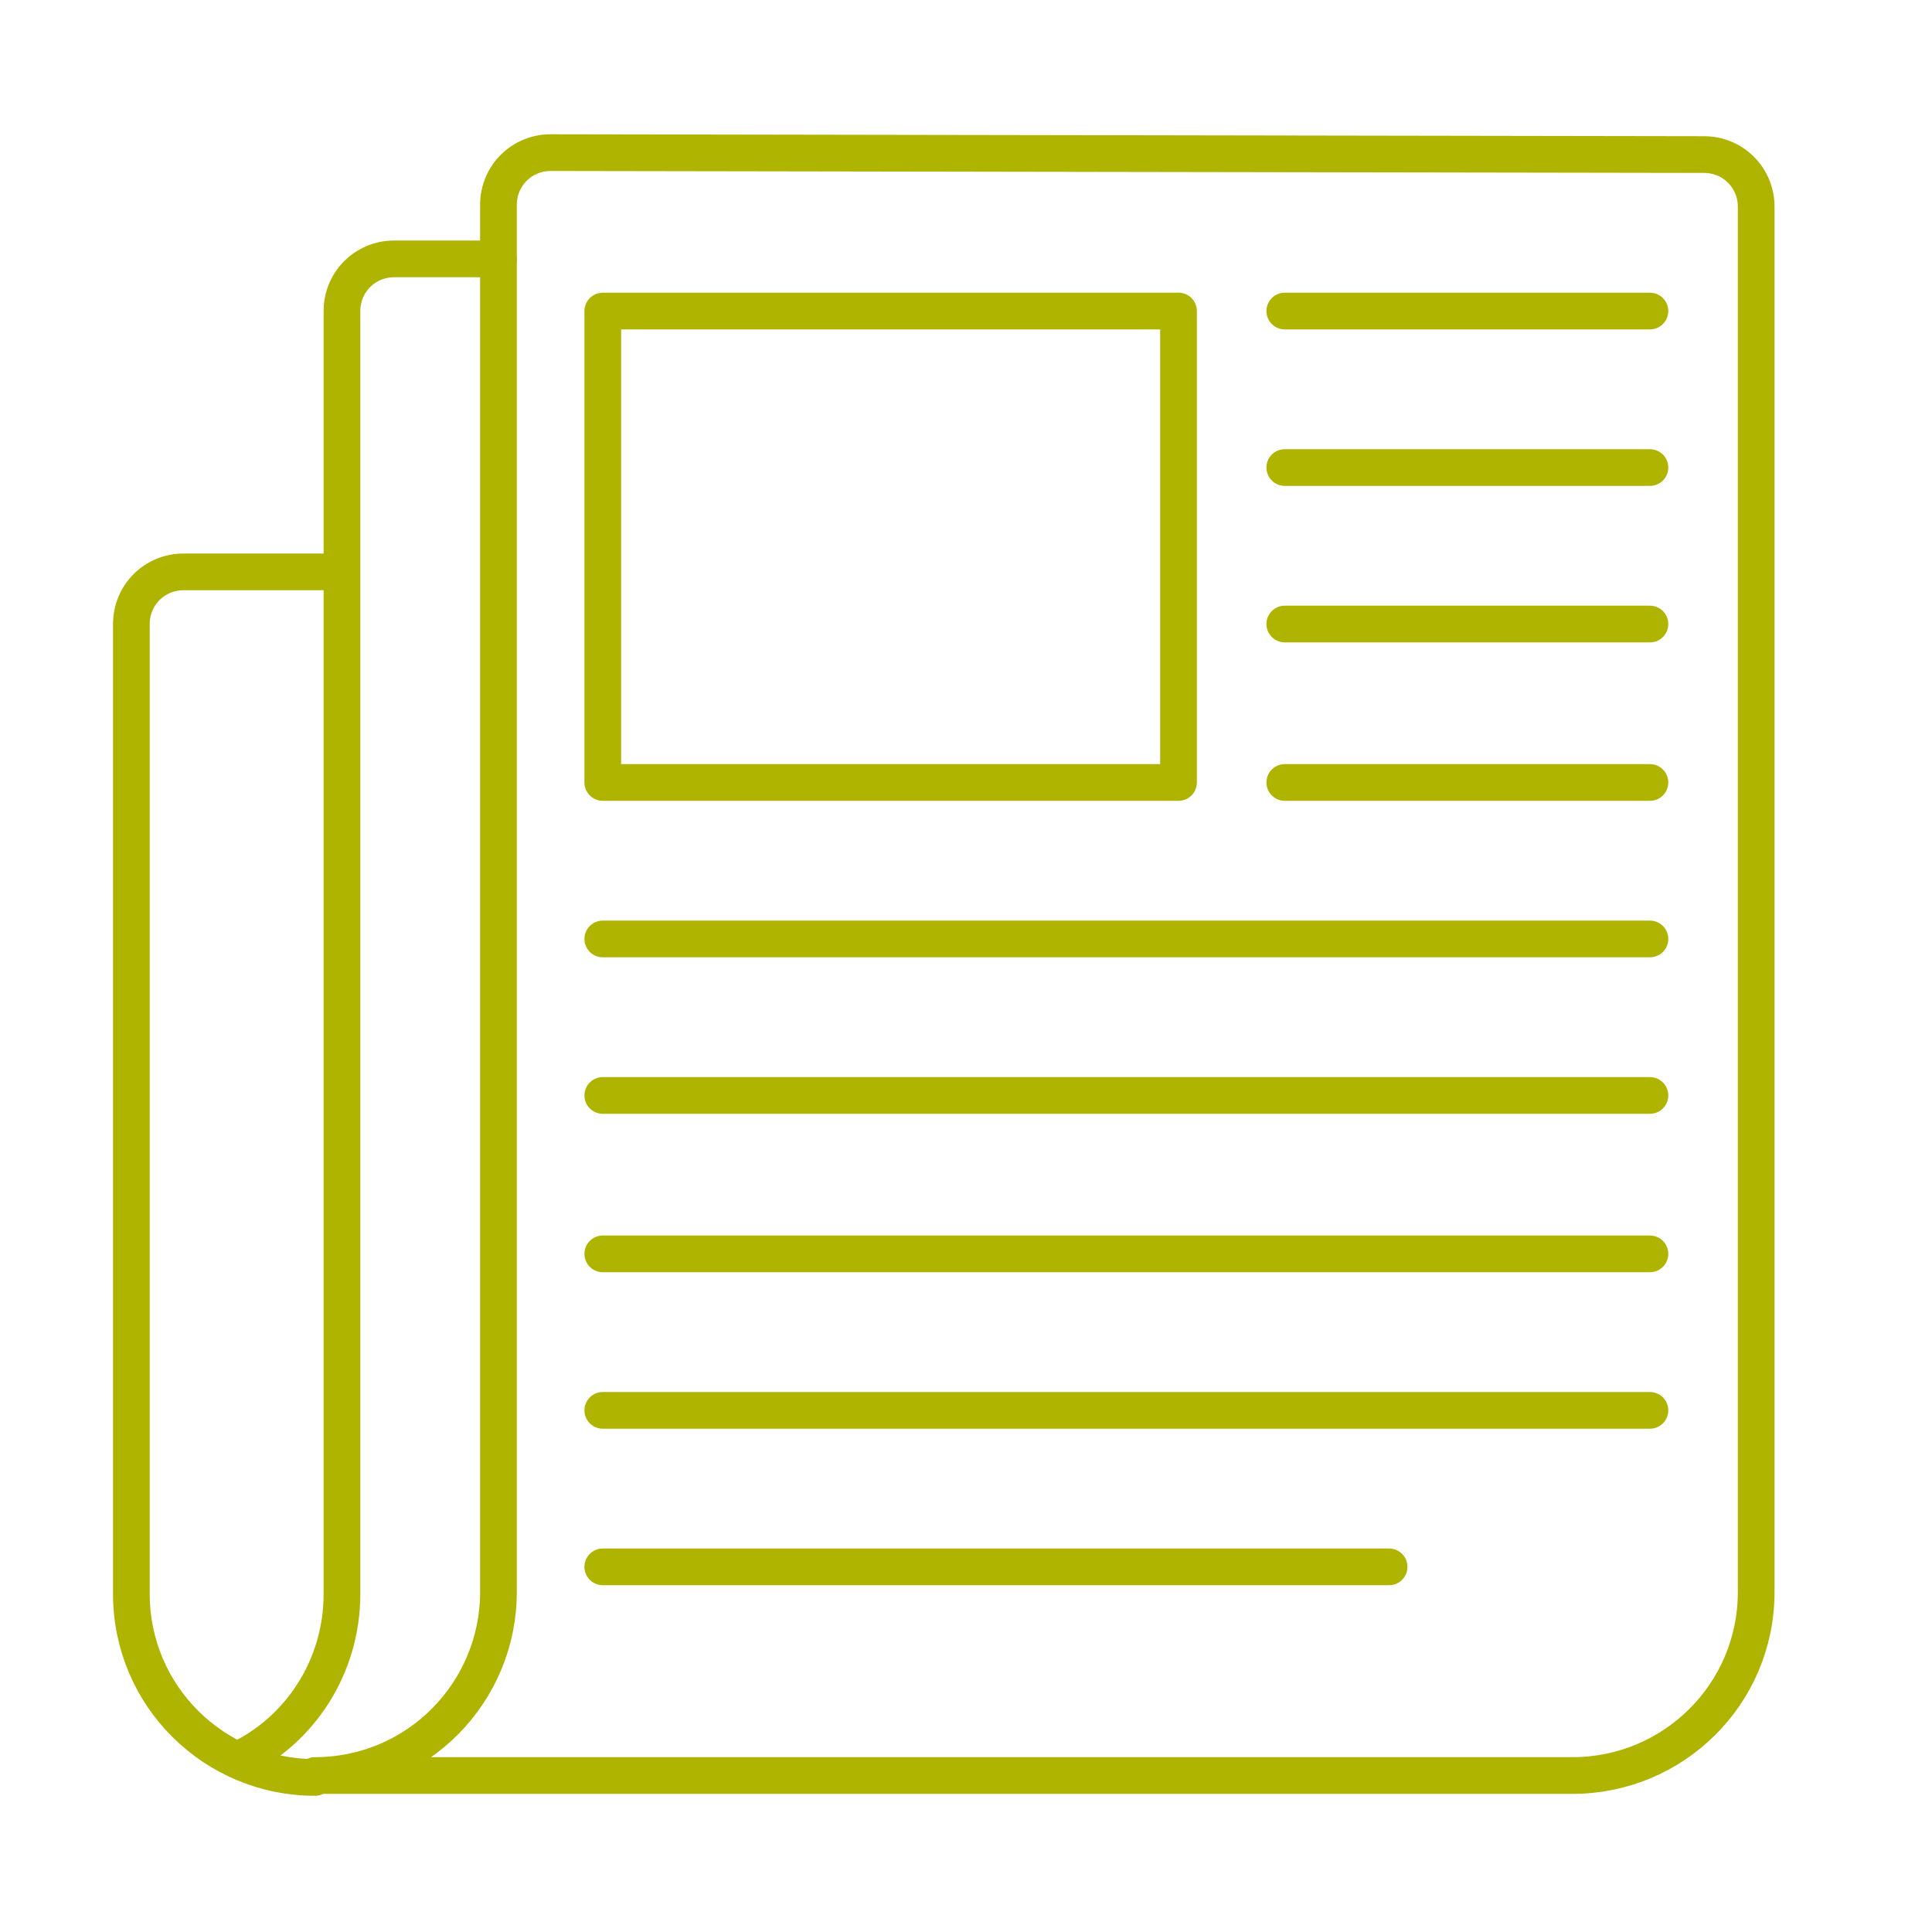<?xml version="1.0" encoding="utf-8"?>
<!-- Generator: Adobe Illustrator 25.2.3, SVG Export Plug-In . SVG Version: 6.00 Build 0)  -->
<svg version="1.1" id="Layer_1" xmlns="http://www.w3.org/2000/svg" xmlns:xlink="http://www.w3.org/1999/xlink" x="0px" y="0px"
	 viewBox="0 0 100 100" style="enable-background:new 0 0 100 100;" xml:space="preserve">
<style type="text/css">
	.st0{fill:none;stroke:#AEB400;stroke-width:1.9;stroke-linecap:round;stroke-linejoin:round;stroke-miterlimit:10;}
</style>
<g>
	<path class="st0" d="M28.5,7.9c-1.5,0-2.7,1.2-2.7,2.7v71.8c0,5.2-4.2,9.5-9.5,9.5h65.1c5.2,0,9.5-4.2,9.5-9.5V10.7
		c0-1.5-1.2-2.7-2.7-2.7L28.5,7.9L28.5,7.9z"/>
	<path class="st0" d="M12.3,91.1c3.2-1.5,5.4-4.8,5.4-8.6V16.1c0-1.5,1.2-2.7,2.7-2.7h5.4"/>
	<path class="st0" d="M16.3,92c-5.2,0-9.5-4.2-9.5-9.5V32.3c0-1.5,1.2-2.7,2.7-2.7h8.1"/>
	<rect x="31.2" y="16.1" class="st0" width="29.8" height="24.4"/>
	<line class="st0" x1="66.5" y1="16.1" x2="85.4" y2="16.1"/>
	<line class="st0" x1="66.5" y1="24.2" x2="85.4" y2="24.2"/>
	<line class="st0" x1="66.5" y1="32.3" x2="85.4" y2="32.3"/>
	<line class="st0" x1="66.5" y1="40.5" x2="85.4" y2="40.5"/>
	<line class="st0" x1="31.2" y1="48.6" x2="85.4" y2="48.6"/>
	<line class="st0" x1="31.2" y1="56.7" x2="85.4" y2="56.7"/>
	<line class="st0" x1="31.2" y1="64.9" x2="85.4" y2="64.9"/>
	<line class="st0" x1="31.2" y1="73" x2="85.4" y2="73"/>
	<line class="st0" x1="31.2" y1="81.1" x2="71.9" y2="81.1"/>
</g>
</svg>
